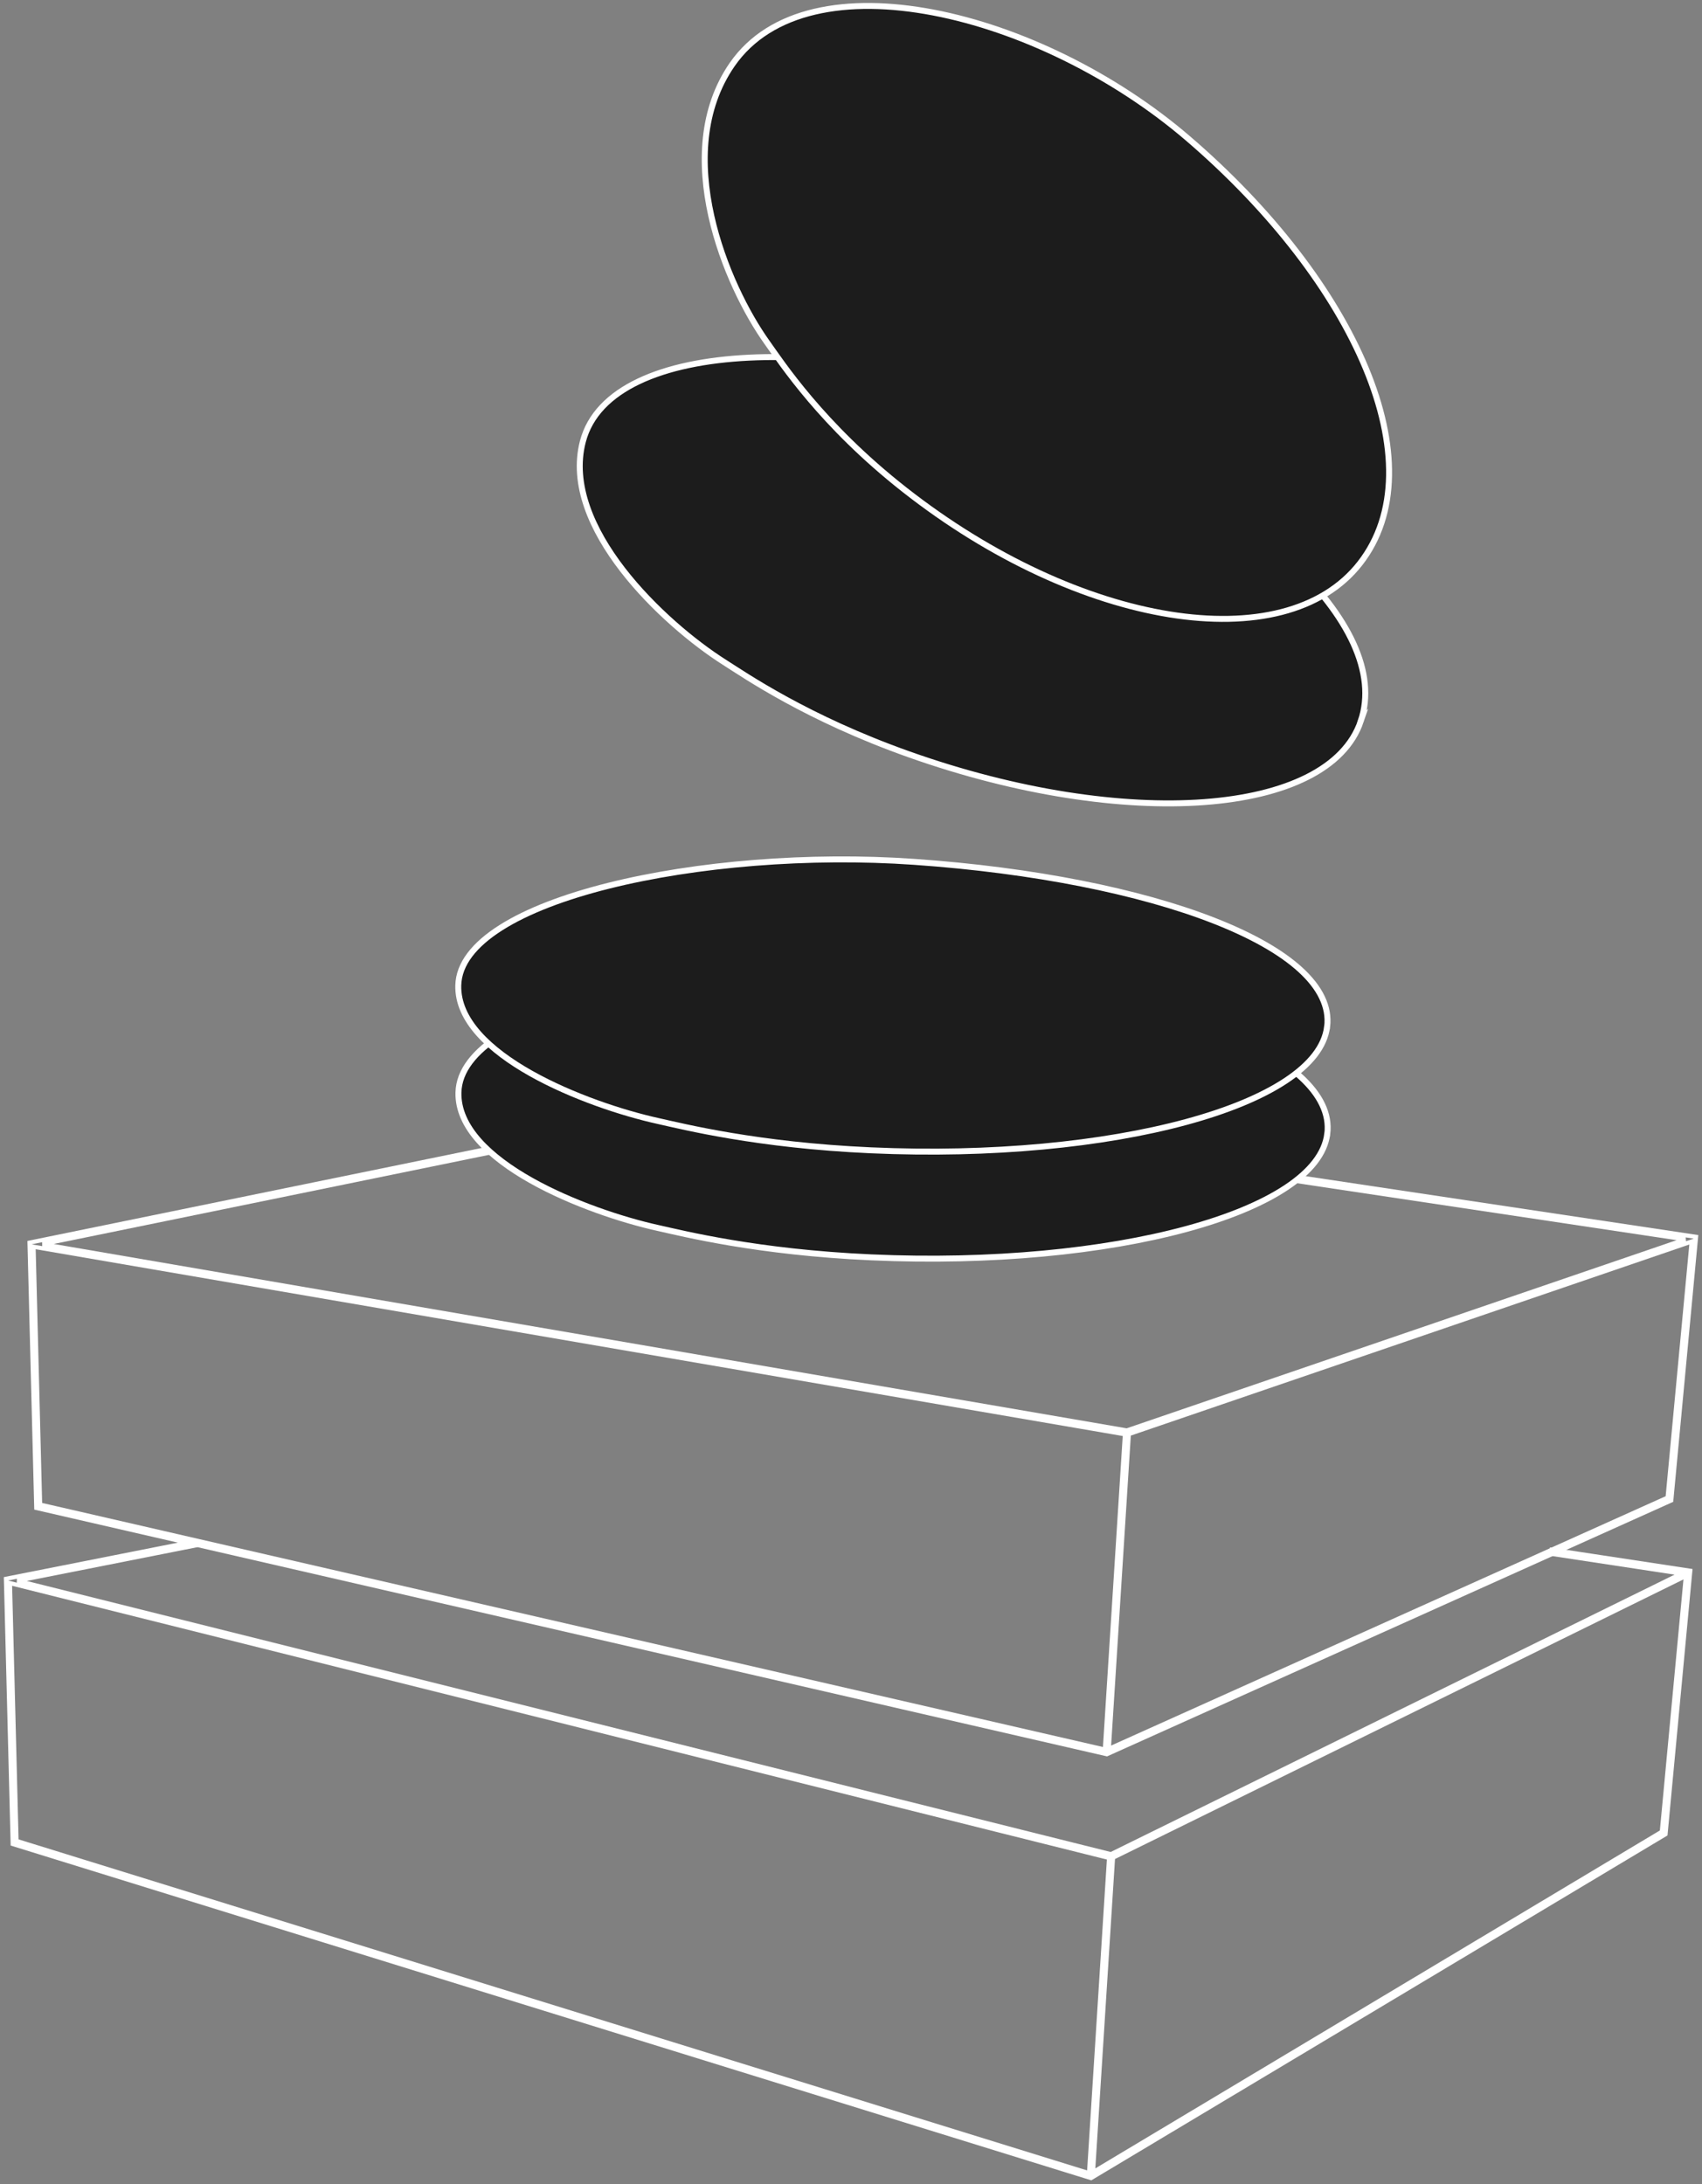 <svg width="286" height="367" viewBox="0 0 286 367" fill="none" xmlns="http://www.w3.org/2000/svg">
<rect x="0" y="0" width="286" height="367" fill="#808080" stroke="none"/>
<path fill-rule="evenodd" clip-rule="evenodd" d="M285 207.837L280.835 252.13L185.992 294.775L6.099 253.39L4.963 208.814L126.136 184L285 207.837ZM283.205 208.261L189.349 240.372L7.151 209.066L126.152 184.696L283.205 208.261ZM5.636 209.502L6.739 252.834L185.659 293.995L189.029 241.013L5.636 209.502ZM189.687 240.979L186.322 293.879L280.222 251.658L284.268 208.62L189.687 240.979Z" stroke="white" stroke-width="0.7"/>
<path fill-rule="evenodd" clip-rule="evenodd" d="M284.031 263.951L279.869 308.218L183.338 366L2.135 309.861L1 265.303L32.675 259.026L32.796 259.701L2.902 265.625L186.677 311.576L282.547 264.42L260.665 261.097L260.759 260.417L284.031 263.951ZM283.293 264.812L279.251 307.798L183.664 365.014L187.026 312.163L283.293 264.812ZM186.367 312.205L1.673 266.024L2.777 309.344L182.998 365.178L186.367 312.205Z" stroke="white" stroke-width="0.7"/>
<path d="M223.03 190.521C221.421 203.72 186.969 213.086 146.397 211.282C127.268 210.432 114.855 207.297 110.599 206.355C98.693 203.722 76.75 195.27 77.037 183.571C77.386 169.099 118.371 160.338 153.67 162.81C193.826 165.619 224.664 177.116 223.039 190.52L223.03 190.521Z" fill="#1C1C1C" stroke="white" stroke-miterlimit="10"/>
<path d="M223.001 172.536C221.393 185.736 186.94 195.101 146.368 193.297C127.24 192.448 114.826 189.312 110.57 188.37C98.664 185.737 76.721 177.285 77.008 165.586C77.358 151.114 118.342 142.353 153.641 144.825C193.797 147.635 224.635 159.131 223.011 172.535L223.001 172.536Z" fill="#1C1C1C" stroke="white" stroke-miterlimit="10"/>
<path d="M228.665 121.182C223.269 137.115 189.135 139.664 152.768 126.767C135.619 120.686 125.267 113.536 121.673 111.254C111.627 104.868 94.191 88.62 97.939 74.205C102.578 56.373 142.463 56.287 173.837 68.621C209.523 82.653 234.139 105.011 228.656 121.192L228.665 121.182Z" fill="#1C1C1C" stroke="white" stroke-miterlimit="10"/>
<path d="M228.529 94.664C215.848 110.932 181.393 105.401 151.961 82.272C138.085 71.373 131.325 60.943 128.894 57.546C122.086 48.034 112.655 25.844 123.031 10.849C135.867 -7.705 174.777 1.95 199.599 23.241C227.835 47.46 241.413 78.148 228.529 94.664Z" fill="#1C1C1C" stroke="white" stroke-miterlimit="10"/>
</svg>
